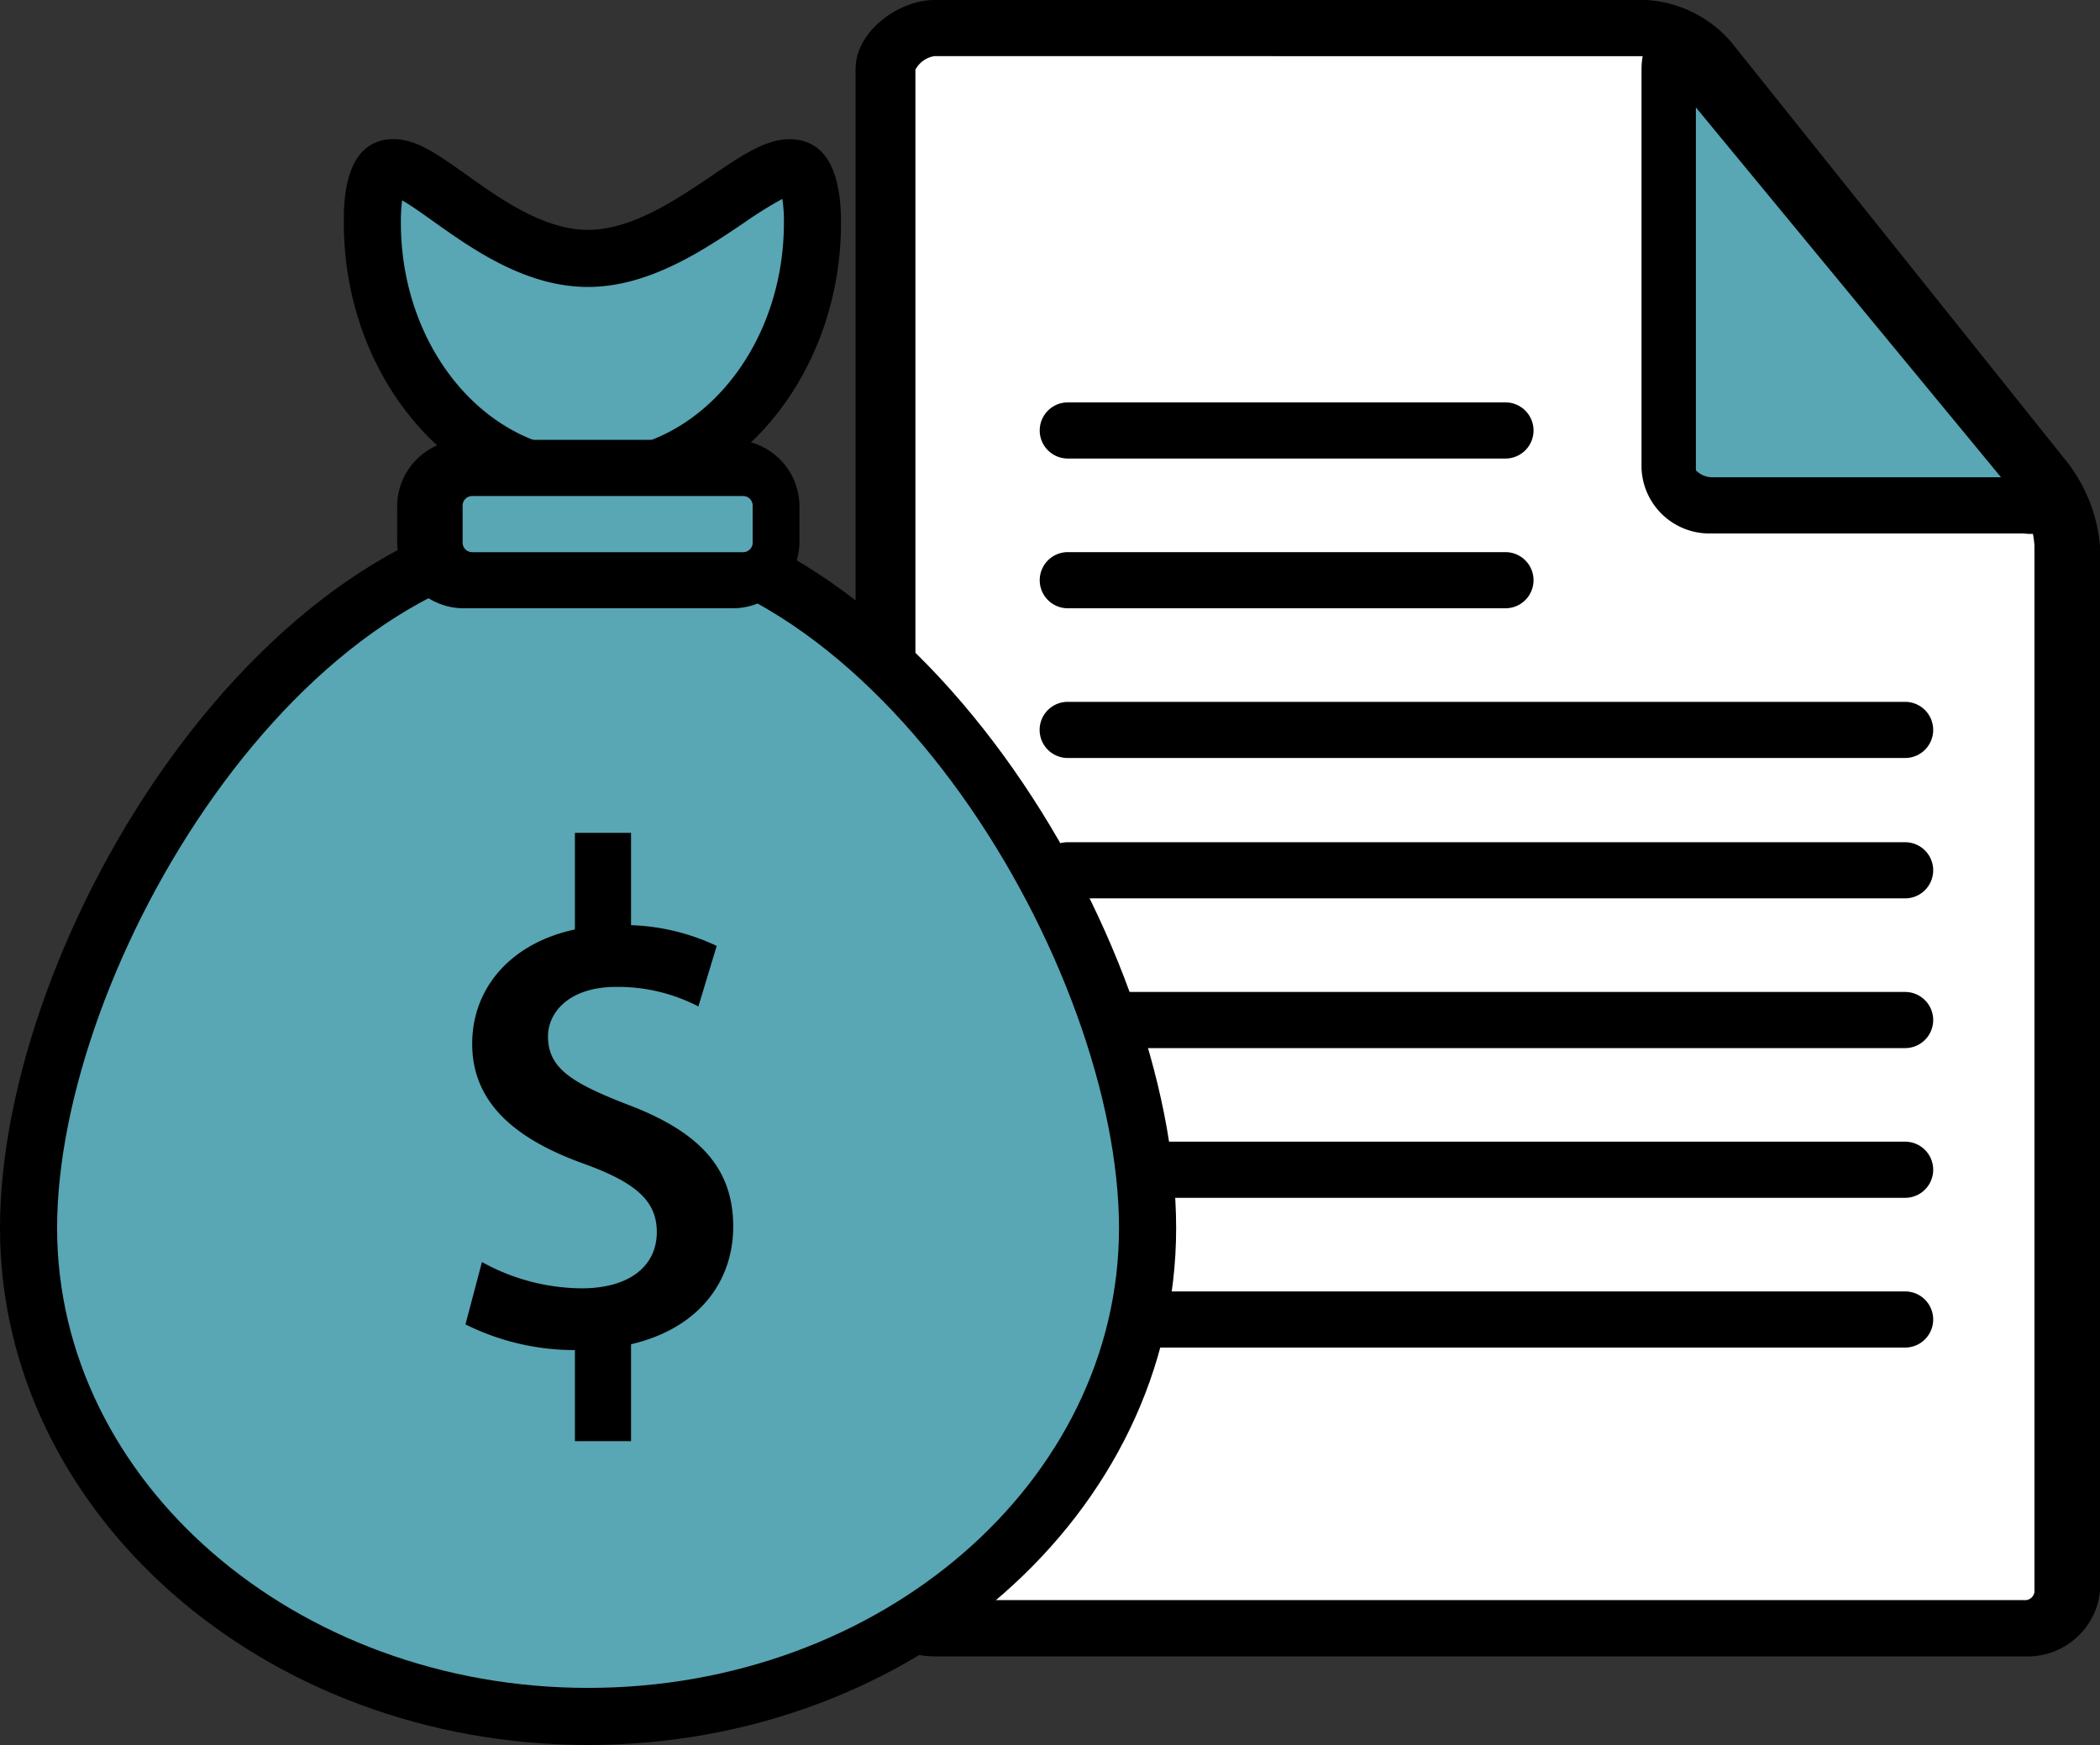 <svg data-name="Groupe 6555" xmlns="http://www.w3.org/2000/svg" width="93.083" height="77.333" viewBox="0 0 93.083 77.333">
    <rect x="0" y="0" width="93.083" height="77.333" fill="#333333" stroke="none"/>
    <defs>
        <clipPath id="7v07ky57pa">
            <path data-name="Rectangle 1664" d="M0 0h93.083v77.333H0z"/>
        </clipPath>
    </defs>
    <g data-name="Groupe 201" style="clip-path:url(#7v07ky57pa)">
        <path data-name="Tracé 86" d="M97.274 4c-.928 0-1.829.484-1.829 1.412v67.479a2.14 2.14 0 0 0 1.829 2.026H145.6c.927 0 1.267-1.1 1.267-2.026V26.523a5.442 5.442 0 0 0-.841-3.008L131.452 5.184A3.6 3.6 0 0 0 128.818 4z" transform="translate(-55.862 -2.341)" style="fill:#fff"/>
        <path data-name="Tracé 87" d="M89.742 73.406H41.411c-1.625 0-3.487-1.185-3.487-2.856V3.071c0-1.73 1.963-3.071 3.487-3.071h31.545a5.38 5.38 0 0 1 3.774 1.858L91.564 20.4a7.051 7.051 0 0 1 1.519 3.782V70.55a3.229 3.229 0 0 1-3.341 2.856M41.411 2.488a1.163 1.163 0 0 0-.835.6V70.6a1.593 1.593 0 0 0 .834.313h48.33a.417.417 0 0 0 .438-.367V24.182a4.409 4.409 0 0 0-.783-2.22l-14.69-18.55a2.86 2.86 0 0 0-1.751-.923z"/>
        <path data-name="Tracé 88" d="M194.768 26.056c.927 0 1.206-.768.619-1.486L180.4 6.026c-.587-.718-.955-.637-.955.291v17.69c0 .928.533 2.05 1.461 2.05z" transform="translate(-105.026 -3.246)" style="fill:#59a6b4"/>
        <path data-name="Tracé 89" d="M89.741 23.64h-13.86a3.011 3.011 0 0 1-3.12-2.879V3.071c0-1.452.864-2.113 1.727-2.113a2.138 2.138 0 0 1 1.639.9L91.351 20.27a1.967 1.967 0 0 1-1.61 3.375M75.17 4.759v16.085a1.022 1.022 0 0 0 .715.307h12.81z"/>
        <path data-name="Ligne 7" transform="translate(47.464 19.492)" style="fill:#aec5ff" d="M0 0h19.077"/>
        <path data-name="Tracé 90" d="M66.73 20.321h-19.4a1.244 1.244 0 1 1 0-2.488h19.4a1.244 1.244 0 1 1 0 2.488"/>
        <path data-name="Ligne 8" transform="translate(47.464 26.128)" style="fill:#aec5ff" d="M0 0h19.077"/>
        <path data-name="Tracé 91" d="M66.73 26.957h-19.4a1.244 1.244 0 1 1 0-2.488h19.4a1.244 1.244 0 1 1 0 2.488"/>
        <path data-name="Ligne 9" transform="translate(47.464 32.763)" style="fill:#aec5ff" d="M0 0h36.91"/>
        <path data-name="Tracé 92" d="M84.446 33.592h-37.12a1.244 1.244 0 1 1 0-2.488h37.119a1.244 1.244 0 1 1 0 2.488"/>
        <path data-name="Ligne 10" transform="translate(47.464 38.984)" style="fill:#aec5ff" d="M0 0h36.91"/>
        <path data-name="Tracé 93" d="M84.446 39.813h-37.12a1.244 1.244 0 1 1 0-2.488h37.119a1.244 1.244 0 1 1 0 2.488"/>
        <path data-name="Ligne 11" transform="translate(47.464 45.619)" style="fill:#aec5ff" d="M0 0h36.91"/>
        <path data-name="Tracé 94" d="M84.446 46.449h-37.12a1.244 1.244 0 1 1 0-2.488h37.119a1.244 1.244 0 1 1 0 2.488"/>
        <path data-name="Ligne 12" transform="translate(47.464 52.255)" style="fill:#aec5ff" d="M0 0h36.91"/>
        <path data-name="Tracé 95" d="M84.446 53.084h-37.12a1.244 1.244 0 1 1 0-2.488h37.119a1.244 1.244 0 1 1 0 2.488"/>
        <path data-name="Ligne 13" transform="translate(47.464 58.891)" style="fill:#aec5ff" d="M0 0h36.91"/>
        <path data-name="Tracé 96" d="M84.446 59.72h-37.12a1.244 1.244 0 1 1 0-2.488h37.119a1.244 1.244 0 1 1 0 2.488"/>
        <path data-name="Tracé 97" d="M59.308 20.351c0 6.288-4.367 11.386-9.754 11.386S39.8 26.638 39.8 20.351s4.174 1.586 9.561 1.586 9.948-7.874 9.948-1.586" transform="translate(-23.293 -10.485)" style="fill:#59a6b4"/>
        <path data-name="Tracé 98" d="M26.26 22.517c-6.076 0-11.02-5.675-11.02-12.652 0-.915 0-3.7 2.216-3.7 1 0 1.972.693 3.208 1.573 1.534 1.091 3.445 2.449 5.4 2.449 1.94 0 3.921-1.34 5.512-2.417 1.325-.9 2.371-1.6 3.409-1.6 1.521 0 2.293 1.245 2.293 3.7 0 6.976-4.943 12.652-11.02 12.652m-8.435-13.64a7.484 7.484 0 0 0-.054.989c0 5.58 3.808 10.12 8.489 10.12s8.489-4.54 8.489-10.12a6.213 6.213 0 0 0-.071-1.056 17.958 17.958 0 0 0-1.684 1.05c-1.778 1.2-4.214 2.852-6.93 2.852-2.766 0-5.137-1.686-6.869-2.917-.434-.309-.98-.7-1.373-.924"/>
        <path data-name="Tracé 99" d="M52.653 87.446c0 11.954-11.1 21.645-24.8 21.645S3.051 99.4 3.051 87.446s11.1-31.023 24.8-31.023a15.676 15.676 0 0 1 3.26.359c12.04 2.462 21.541 19.608 21.541 30.664" transform="translate(-1.786 -33.023)" style="fill:#59a6b4"/>
        <path data-name="Tracé 100" d="M26.067 77.333C11.693 77.333 0 67.056 0 54.423c0-12.75 11.678-32.288 26.067-32.288s26.066 19.538 26.066 32.288c0 12.633-11.693 22.91-26.066 22.91m0-52.668C13.3 24.663 2.531 42.944 2.531 54.423c0 11.237 10.558 20.38 23.536 20.38S49.6 65.663 49.6 54.423c0-11.479-10.769-29.76-23.533-29.76"/>
        <path data-name="Tracé 101" d="M21.363 55.93a9.235 9.235 0 0 0 4.416 1.165c2.141 0 3.334-1 3.334-2.493 0-1.381-.922-2.195-3.252-3.035-3.008-1.084-4.931-2.683-4.931-5.311 0-2.981 2.492-5.257 6.449-5.257a9.644 9.644 0 0 1 4.389.921l-.812 2.683a7.736 7.736 0 0 0-3.631-.867c-2.113 0-3.035 1.138-3.035 2.195 0 1.408 1.057 2.059 3.495 3.008 3.171 1.192 4.715 2.791 4.715 5.419 0 2.927-2.222 5.473-6.937 5.473a10.85 10.85 0 0 1-4.931-1.138z"/>
        <path data-name="Rectangle 1661" d="M25.483 58.89h2.488v4.977h-2.488z"/>
        <path data-name="Rectangle 1662" d="M25.483 36.91h2.488v5.391h-2.488z"/>
        <path data-name="Rectangle 1663" d="M2.488 0h10.369a2.488 2.488 0 0 1 2.488 2.488 2.489 2.489 0 0 1-2.489 2.489H2.488A2.488 2.488 0 0 1 0 2.489 2.488 2.488 0 0 1 2.488 0z" transform="translate(18.847 20.321)" style="fill:#59a6b4"/>
        <path data-name="Tracé 102" d="M35.436 24.005a2.953 2.953 0 0 1-2.953 2.952H20.557a2.952 2.952 0 0 1-2.953-2.952v-1.56a2.953 2.953 0 0 1 2.953-2.953h11.926a2.953 2.953 0 0 1 2.953 2.953zm-2.074-1.6a.422.422 0 0 0-.422-.422H20.928a.422.422 0 0 0-.422.422v1.644a.422.422 0 0 0 .422.422h12.013a.422.422 0 0 0 .422-.422z"/>
    </g>
</svg>
